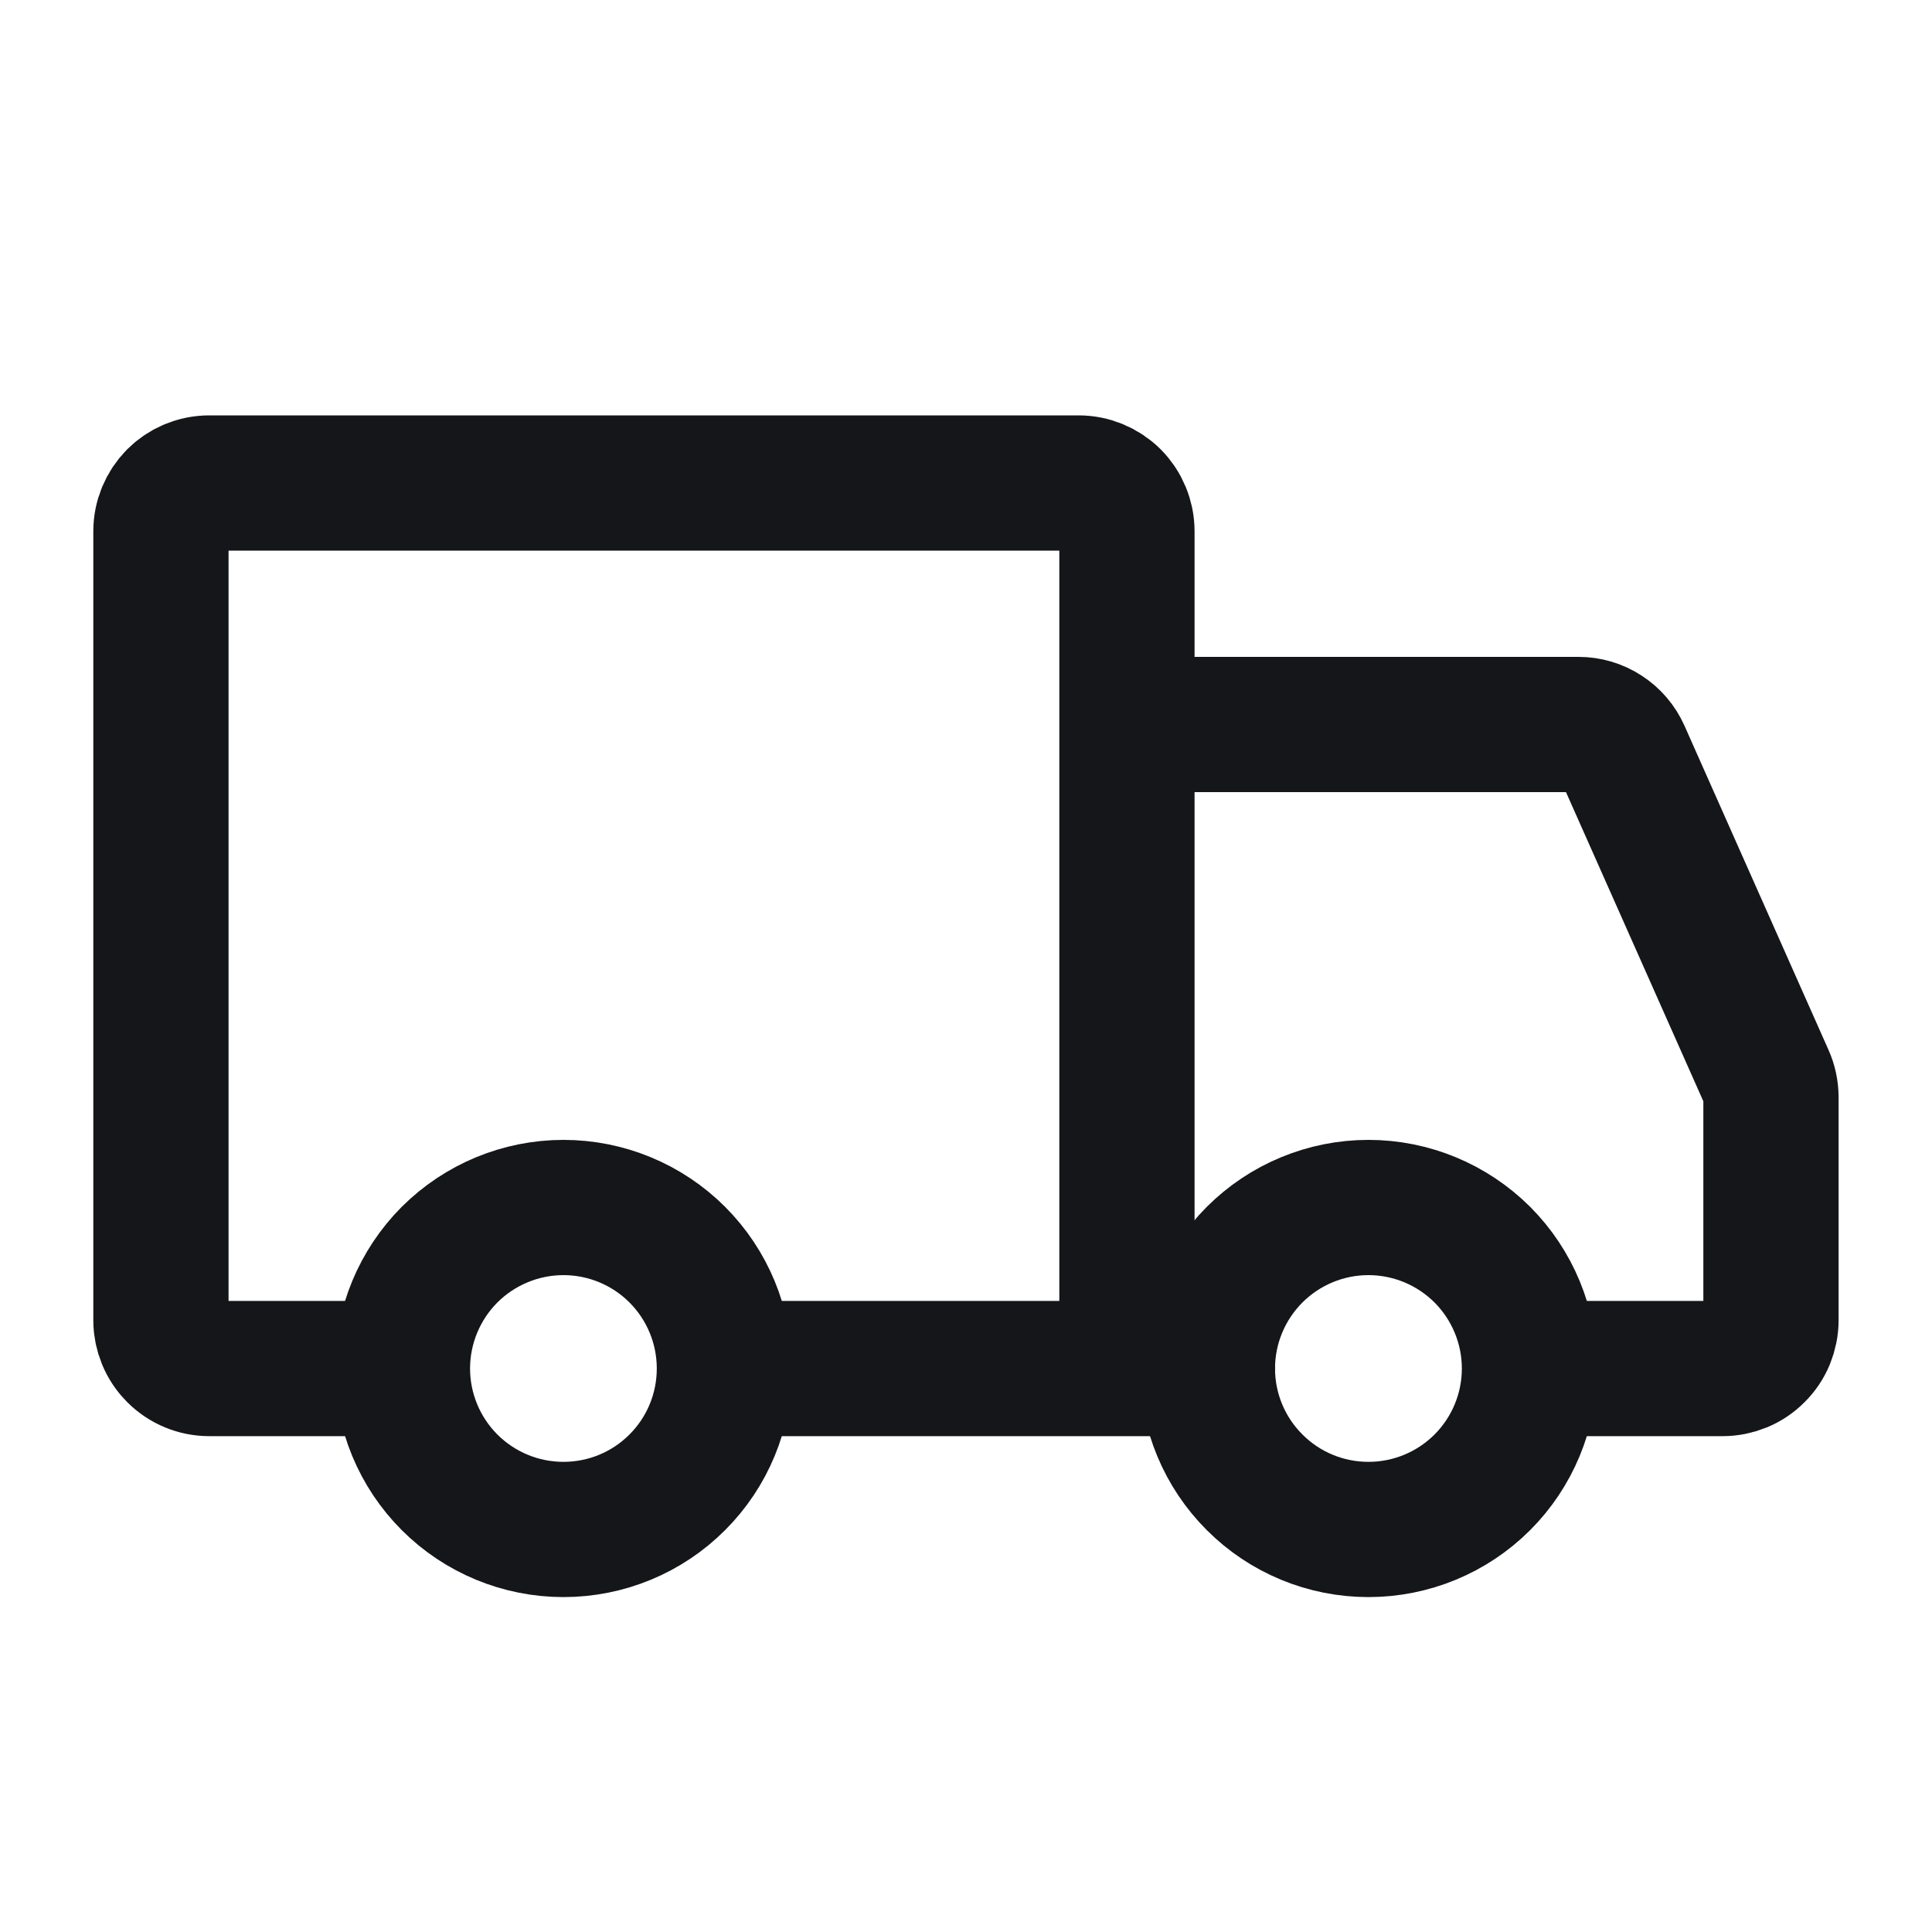 <svg xmlns="http://www.w3.org/2000/svg" fill="none" viewBox="0 0 20 20" height="20" width="20">
<g id="Frame">
<path stroke-linejoin="round" stroke-linecap="round" stroke-miterlimit="1.5" stroke-width="1.4" stroke="#141619" d="M5.833 15.833C6.275 15.833 6.699 15.658 7.011 15.345C7.324 15.033 7.499 14.609 7.499 14.167C7.499 13.725 7.324 13.301 7.011 12.988C6.699 12.676 6.275 12.5 5.833 12.5C5.391 12.5 4.967 12.676 4.654 12.988C4.342 13.301 4.166 13.725 4.166 14.167C4.166 14.609 4.342 15.033 4.654 15.345C4.967 15.658 5.391 15.833 5.833 15.833ZM14.166 15.833C14.608 15.833 15.032 15.658 15.345 15.345C15.657 15.033 15.833 14.609 15.833 14.167C15.833 13.725 15.657 13.301 15.345 12.988C15.032 12.676 14.608 12.5 14.166 12.5C13.724 12.5 13.3 12.676 12.988 12.988C12.675 13.301 12.499 13.725 12.499 14.167C12.499 14.609 12.675 15.033 12.988 15.345C13.3 15.658 13.724 15.833 14.166 15.833Z" id="Vector"></path>
<path stroke-linecap="round" stroke-width="1.4" stroke="#141619" d="M11.666 14.167V5.5C11.666 5.367 11.613 5.24 11.52 5.146C11.426 5.053 11.299 5 11.166 5H2.166C2.033 5 1.906 5.053 1.812 5.146C1.719 5.24 1.666 5.367 1.666 5.5V13.667C1.666 13.732 1.679 13.797 1.704 13.858C1.729 13.919 1.766 13.974 1.812 14.02C1.859 14.067 1.914 14.104 1.975 14.129C2.035 14.154 2.1 14.167 2.166 14.167H3.874M11.666 14.167H7.541M11.666 14.167H12.499M11.666 7.5H16.341C16.438 7.5 16.532 7.528 16.613 7.581C16.694 7.633 16.758 7.708 16.798 7.797L18.289 11.153C18.318 11.217 18.332 11.286 18.333 11.356V13.667C18.333 13.732 18.32 13.797 18.295 13.858C18.27 13.919 18.233 13.974 18.186 14.02C18.14 14.067 18.085 14.104 18.024 14.129C17.963 14.154 17.898 14.167 17.833 14.167H16.249" id="Vector_2"></path>
</g>
</svg>
